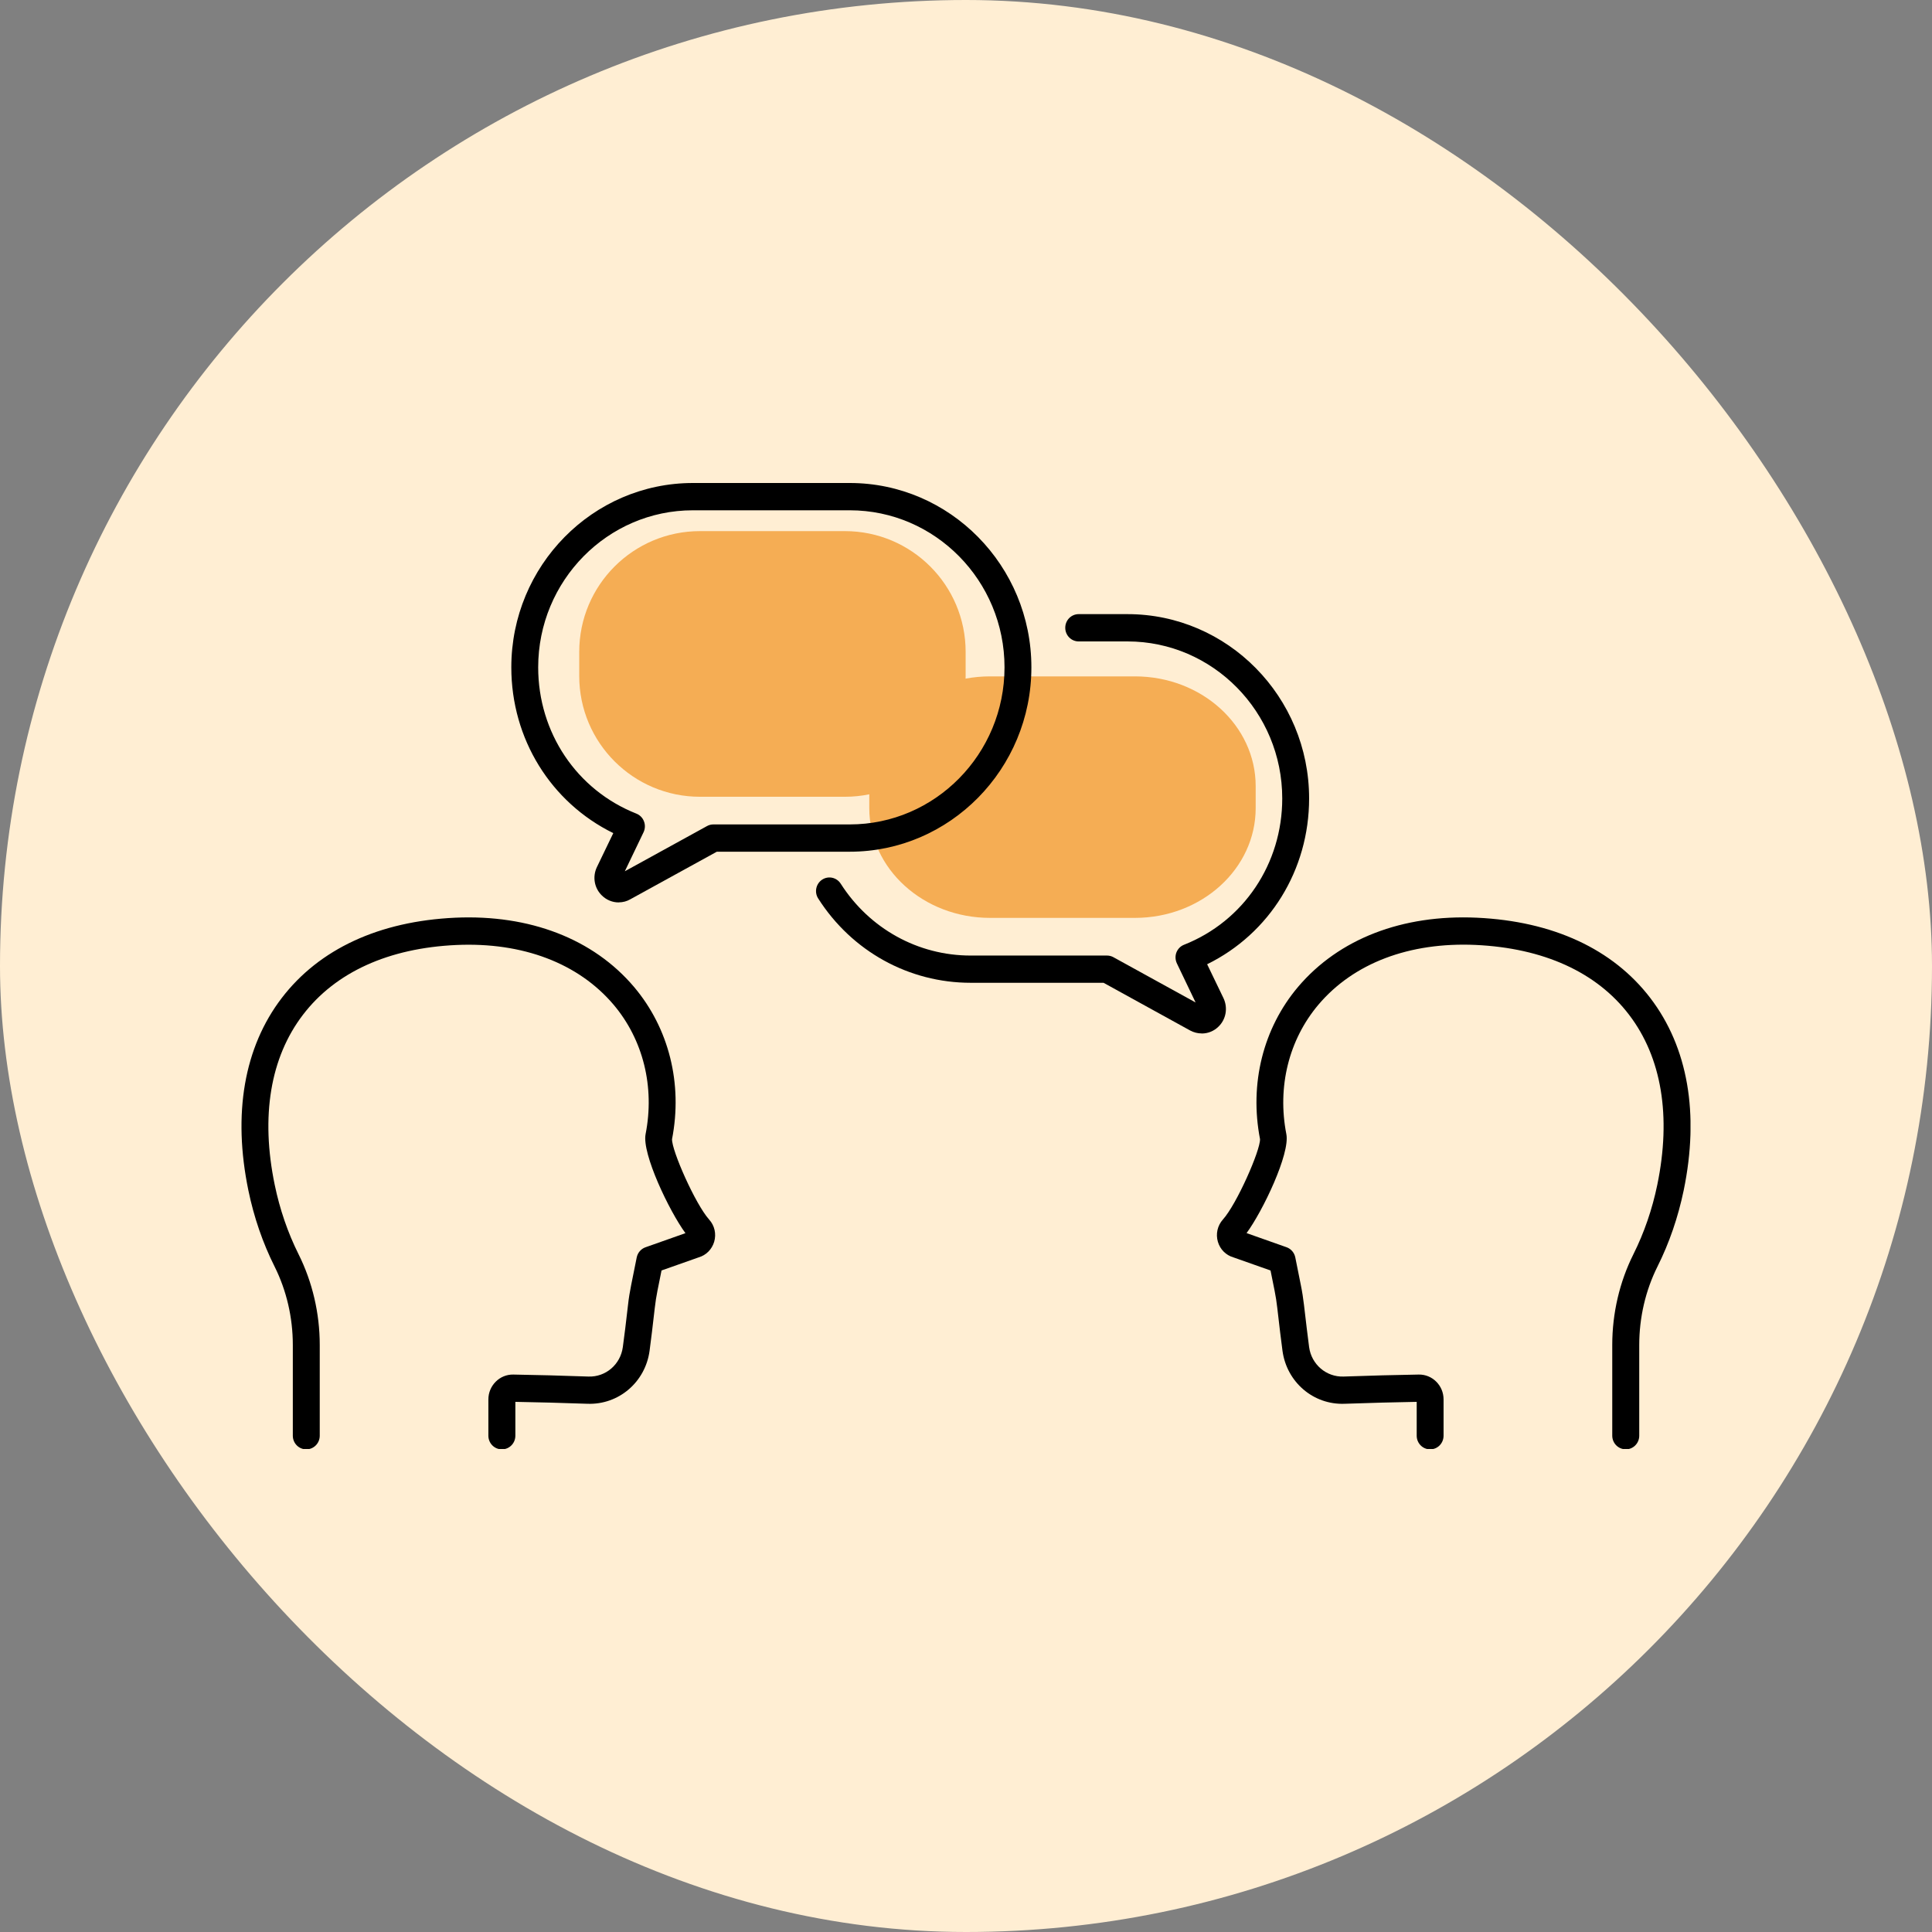 <svg width="32" height="32" viewBox="0 0 32 32" fill="none" xmlns="http://www.w3.org/2000/svg">
<rect x="0" y="0" width="32" height="32" fill="#808080" stroke="none"/>
<rect width="32" height="32" rx="16" fill="#FFEED3"/>
<g clip-path="url(#clip0_5419_81518)">
<path d="M14.398 13.021C14.398 12.017 15.294 11.203 16.398 11.203H18.798C19.903 11.203 20.798 12.017 20.798 13.021V13.385C20.798 14.389 19.903 15.203 18.798 15.203H16.398C15.294 15.203 14.398 14.389 14.398 13.385V13.021Z" fill="#F5AD54"/>
<path d="M8.312 24.006C8.189 24.006 8.089 23.905 8.089 23.78V23.179C8.089 23.067 8.133 22.963 8.211 22.885C8.289 22.807 8.392 22.765 8.502 22.767C8.878 22.773 9.296 22.784 9.746 22.8C10.033 22.81 10.277 22.6 10.316 22.312C10.329 22.215 10.343 22.112 10.356 22.003C10.371 21.879 10.387 21.748 10.402 21.613C10.414 21.503 10.432 21.393 10.454 21.285L10.546 20.827C10.562 20.749 10.617 20.685 10.691 20.659L11.353 20.425C11.084 20.058 10.63 19.108 10.693 18.785C10.847 18.002 10.653 17.221 10.163 16.641C9.58 15.953 8.656 15.603 7.56 15.652C6.436 15.703 5.556 16.103 5.018 16.808C4.477 17.515 4.315 18.489 4.55 19.624C4.634 20.03 4.767 20.418 4.946 20.776C5.174 21.233 5.296 21.753 5.296 22.276V23.78C5.296 23.905 5.196 24.006 5.073 24.006C4.95 24.006 4.85 23.905 4.85 23.78V22.276C4.85 21.823 4.746 21.375 4.549 20.98C4.352 20.587 4.206 20.162 4.114 19.717C3.852 18.448 4.043 17.346 4.666 16.531C5.287 15.718 6.281 15.258 7.54 15.2C8.776 15.145 9.827 15.551 10.501 16.346C11.08 17.031 11.31 17.95 11.131 18.868C11.125 19.057 11.518 19.945 11.745 20.199C11.836 20.299 11.867 20.437 11.829 20.568C11.791 20.694 11.696 20.79 11.572 20.826L10.957 21.043L10.89 21.376C10.871 21.47 10.856 21.567 10.845 21.665C10.829 21.8 10.814 21.933 10.799 22.058C10.785 22.169 10.771 22.274 10.759 22.373C10.689 22.892 10.248 23.269 9.732 23.251C9.301 23.236 8.899 23.225 8.536 23.219V23.78C8.536 23.905 8.436 24.006 8.313 24.006H8.312ZM11.13 18.872C11.13 18.872 11.13 18.872 11.13 18.873C11.13 18.873 11.13 18.873 11.13 18.872Z" fill="black"/>
<path d="M26.927 24.005C26.804 24.005 26.704 23.904 26.704 23.779V22.276C26.704 21.752 26.825 21.233 27.054 20.775C27.233 20.417 27.366 20.03 27.45 19.624C27.684 18.489 27.523 17.515 26.982 16.807C26.444 16.102 25.565 15.703 24.44 15.651C23.343 15.602 22.419 15.953 21.837 16.641C21.347 17.221 21.153 18.002 21.306 18.785C21.37 19.108 20.916 20.059 20.647 20.424L21.309 20.658C21.383 20.684 21.438 20.748 21.454 20.826L21.546 21.285C21.568 21.392 21.585 21.502 21.598 21.613C21.613 21.747 21.629 21.878 21.644 22.002C21.657 22.111 21.671 22.215 21.683 22.312C21.722 22.6 21.968 22.81 22.254 22.8C22.703 22.784 23.122 22.773 23.498 22.767C23.608 22.765 23.711 22.807 23.789 22.885C23.867 22.963 23.91 23.067 23.91 23.179V23.78C23.91 23.905 23.811 24.006 23.688 24.006C23.565 24.006 23.465 23.905 23.465 23.78V23.219C23.103 23.225 22.7 23.236 22.269 23.251C21.753 23.27 21.312 22.892 21.242 22.373C21.229 22.274 21.215 22.169 21.202 22.058C21.187 21.933 21.172 21.801 21.156 21.665C21.145 21.567 21.13 21.471 21.111 21.376L21.044 21.043L20.429 20.826C20.305 20.79 20.209 20.694 20.172 20.568C20.134 20.438 20.165 20.3 20.255 20.199C20.483 19.946 20.875 19.057 20.87 18.868C20.692 17.95 20.921 17.031 21.5 16.346C22.174 15.551 23.225 15.144 24.46 15.2C25.719 15.258 26.714 15.718 27.335 16.531C27.958 17.347 28.149 18.449 27.887 19.717C27.794 20.162 27.649 20.587 27.452 20.98C27.255 21.375 27.151 21.824 27.151 22.277V23.78C27.151 23.905 27.051 24.006 26.928 24.006L26.927 24.005Z" fill="black"/>
<path d="M10.247 14.947C10.144 14.947 10.045 14.906 9.97 14.833C9.843 14.711 9.81 14.521 9.887 14.361L10.158 13.799C9.124 13.291 8.469 12.239 8.469 11.053C8.469 9.37 9.818 8 11.477 8H14.075C15.733 8 17.083 9.37 17.083 11.053C17.083 12.737 15.733 14.107 14.075 14.107H11.873L10.438 14.896C10.383 14.928 10.316 14.946 10.248 14.946L10.247 14.947ZM10.224 14.501C10.224 14.501 10.223 14.501 10.222 14.502L10.224 14.501ZM11.477 8.452C10.063 8.452 8.914 9.619 8.914 11.053C8.914 12.134 9.552 13.085 10.54 13.476C10.598 13.499 10.644 13.545 10.666 13.604C10.689 13.663 10.686 13.728 10.659 13.785L10.349 14.431L11.711 13.682C11.743 13.664 11.78 13.655 11.817 13.655H14.075C15.488 13.655 16.638 12.488 16.638 11.053C16.638 9.619 15.488 8.452 14.075 8.452H11.477Z" fill="black"/>
<path d="M19.904 17.117C19.838 17.117 19.772 17.1 19.714 17.069L18.278 16.278H16.077C15.054 16.278 14.11 15.757 13.552 14.882C13.485 14.778 13.514 14.638 13.617 14.57C13.72 14.502 13.858 14.532 13.925 14.637C14.401 15.382 15.205 15.827 16.077 15.827H18.335C18.372 15.827 18.409 15.836 18.441 15.854L19.803 16.604L19.493 15.957C19.466 15.9 19.463 15.834 19.485 15.776C19.508 15.717 19.554 15.67 19.612 15.648C20.6 15.257 21.238 14.305 21.238 13.225C21.238 11.791 20.088 10.624 18.675 10.624H17.866C17.743 10.624 17.644 10.523 17.644 10.398C17.644 10.273 17.743 10.172 17.866 10.172H18.675C20.334 10.172 21.683 11.542 21.683 13.225C21.683 14.411 21.028 15.463 19.994 15.971L20.265 16.533C20.341 16.695 20.307 16.884 20.181 17.005C20.107 17.078 20.008 17.118 19.905 17.118L19.904 17.117Z" fill="black"/>
<path d="M9.594 10.797C9.594 9.692 10.489 8.797 11.594 8.797H13.994C15.098 8.797 15.994 9.692 15.994 10.797V11.197C15.994 12.301 15.098 13.197 13.994 13.197H11.594C10.489 13.197 9.594 12.301 9.594 11.197V10.797Z" fill="#F5AD54"/>
</g>
<defs>
<clipPath id="clip0_5419_81518">
<rect width="24" height="16" fill="white" transform="translate(4 8)"/>
</clipPath>
</defs>
</svg>
